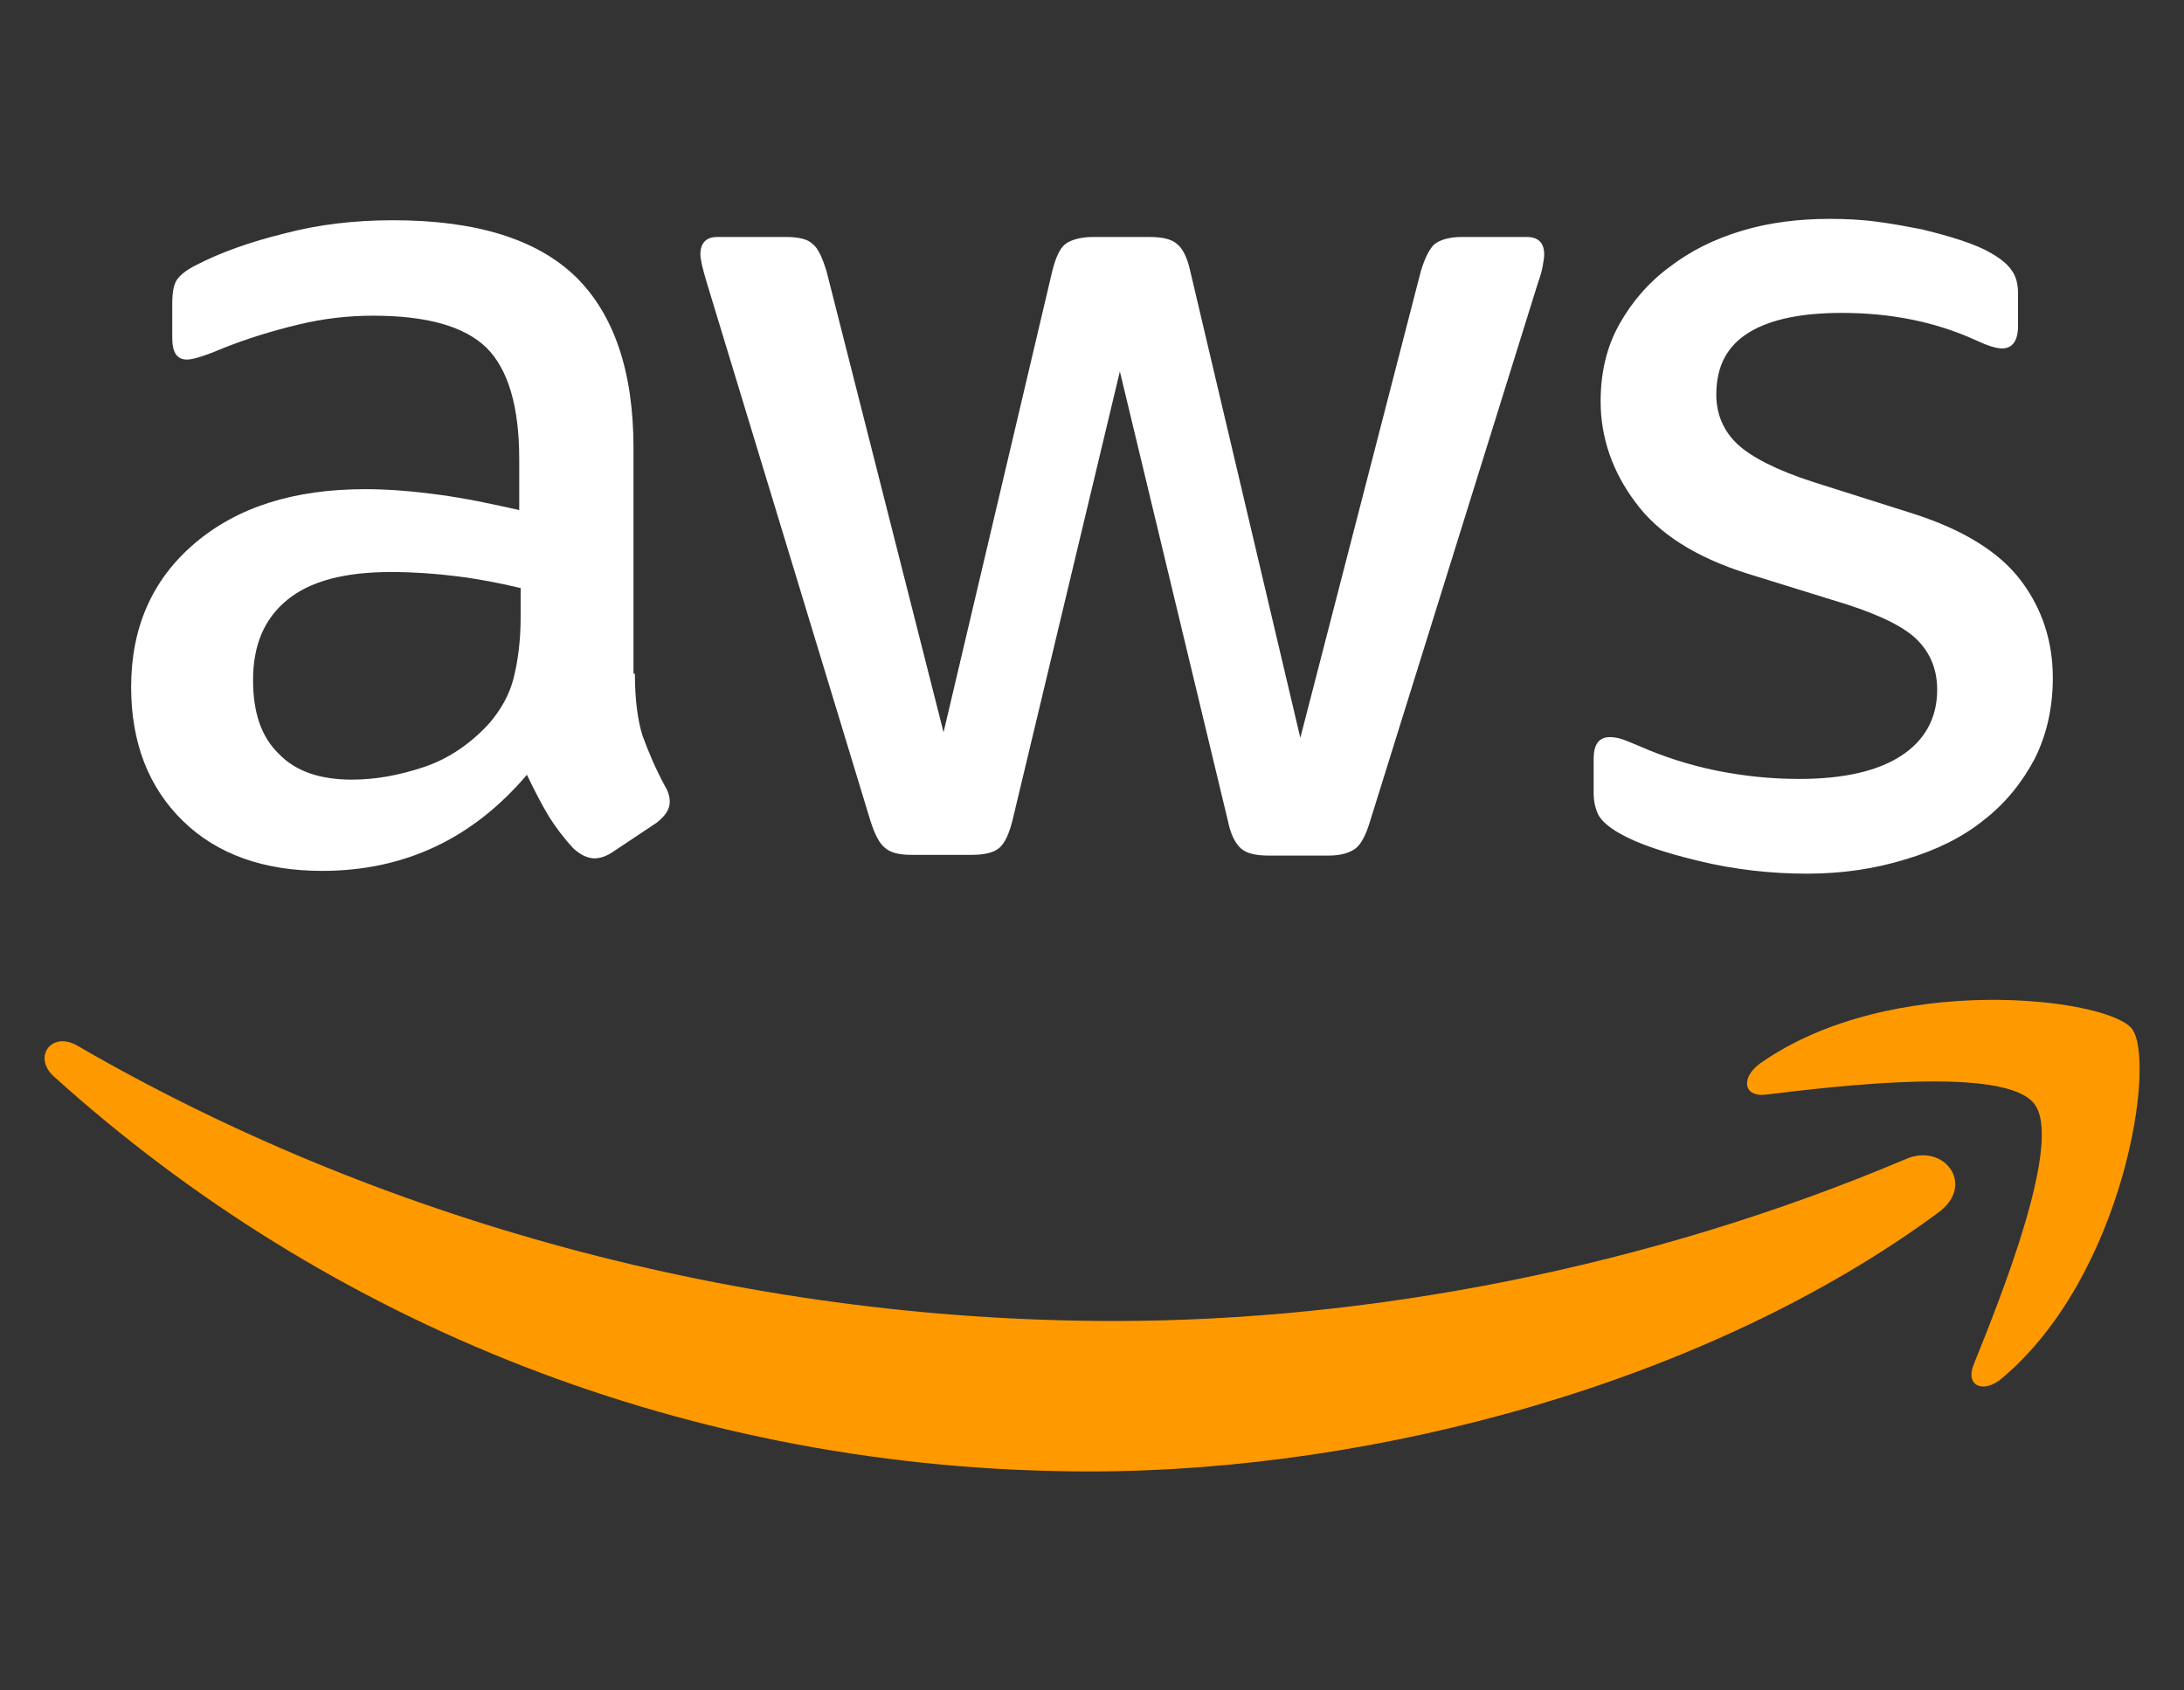 <svg xmlns="http://www.w3.org/2000/svg" width="62" height="48" viewBox="0 0 62 48" fill="none"><rect x="0" y="0" width="62" height="48" fill="#333333" stroke="none"/><g clip-path="url(#clip0_304_16563)"><path d="M18.024 19.131C18.024 19.863 18.103 20.457 18.241 20.892C18.4 21.327 18.597 21.802 18.874 22.316C18.973 22.474 19.013 22.632 19.013 22.771C19.013 22.969 18.894 23.166 18.637 23.364L17.391 24.195C17.213 24.314 17.035 24.373 16.877 24.373C16.679 24.373 16.481 24.274 16.283 24.096C16.006 23.799 15.769 23.483 15.571 23.166C15.373 22.83 15.175 22.454 14.958 22C13.415 23.819 11.476 24.729 9.142 24.729C7.481 24.729 6.156 24.254 5.186 23.305C4.217 22.355 3.723 21.09 3.723 19.507C3.723 17.826 4.316 16.461 5.523 15.432C6.729 14.404 8.331 13.89 10.369 13.89C11.041 13.89 11.734 13.949 12.466 14.048C13.197 14.147 13.949 14.305 14.74 14.483V13.039C14.74 11.536 14.424 10.487 13.811 9.874C13.178 9.261 12.11 8.964 10.586 8.964C9.894 8.964 9.182 9.043 8.45 9.221C7.718 9.399 7.006 9.617 6.314 9.894C5.997 10.032 5.76 10.111 5.622 10.151C5.483 10.191 5.384 10.21 5.305 10.21C5.028 10.21 4.89 10.013 4.89 9.597V8.628C4.89 8.312 4.929 8.074 5.028 7.936C5.127 7.797 5.305 7.659 5.582 7.52C6.274 7.164 7.105 6.868 8.074 6.63C9.044 6.373 10.072 6.254 11.16 6.254C13.514 6.254 15.235 6.788 16.342 7.857C17.43 8.925 17.984 10.547 17.984 12.723V19.131H18.024ZM9.993 22.138C10.646 22.138 11.318 22.019 12.03 21.782C12.742 21.544 13.375 21.109 13.909 20.516C14.226 20.14 14.463 19.725 14.582 19.25C14.701 18.775 14.78 18.202 14.78 17.529V16.698C14.206 16.56 13.593 16.441 12.96 16.362C12.327 16.283 11.714 16.243 11.101 16.243C9.775 16.243 8.806 16.501 8.153 17.035C7.501 17.569 7.184 18.32 7.184 19.309C7.184 20.239 7.422 20.931 7.916 21.406C8.391 21.901 9.083 22.138 9.993 22.138ZM25.877 24.274C25.52 24.274 25.283 24.215 25.125 24.076C24.967 23.958 24.828 23.681 24.709 23.305L20.061 8.015C19.942 7.619 19.883 7.362 19.883 7.224C19.883 6.907 20.041 6.729 20.358 6.729H22.296C22.672 6.729 22.929 6.788 23.068 6.927C23.226 7.046 23.345 7.323 23.463 7.698L26.786 20.793L29.872 7.698C29.971 7.303 30.09 7.046 30.248 6.927C30.406 6.808 30.683 6.729 31.039 6.729H32.622C32.997 6.729 33.255 6.788 33.413 6.927C33.571 7.046 33.709 7.323 33.789 7.698L36.914 20.951L40.336 7.698C40.455 7.303 40.593 7.046 40.731 6.927C40.89 6.808 41.147 6.729 41.503 6.729H43.342C43.659 6.729 43.837 6.887 43.837 7.224C43.837 7.323 43.817 7.421 43.797 7.54C43.778 7.659 43.738 7.817 43.659 8.035L38.892 23.325C38.773 23.72 38.635 23.977 38.477 24.096C38.318 24.215 38.061 24.294 37.725 24.294H36.024C35.648 24.294 35.391 24.235 35.233 24.096C35.074 23.958 34.936 23.701 34.857 23.305L31.791 10.547L28.745 23.285C28.646 23.681 28.527 23.938 28.369 24.076C28.211 24.215 27.934 24.274 27.578 24.274H25.877ZM51.294 24.808C50.266 24.808 49.237 24.69 48.248 24.452C47.259 24.215 46.487 23.958 45.973 23.661C45.657 23.483 45.439 23.285 45.36 23.107C45.281 22.929 45.241 22.731 45.241 22.553V21.544C45.241 21.129 45.4 20.931 45.696 20.931C45.815 20.931 45.934 20.951 46.052 20.991C46.171 21.03 46.349 21.109 46.547 21.189C47.219 21.485 47.951 21.723 48.723 21.881C49.514 22.039 50.285 22.118 51.077 22.118C52.323 22.118 53.292 21.901 53.964 21.465C54.637 21.03 54.993 20.397 54.993 19.586C54.993 19.032 54.815 18.578 54.459 18.202C54.103 17.826 53.43 17.49 52.461 17.173L49.593 16.283C48.149 15.828 47.081 15.155 46.428 14.265C45.775 13.395 45.439 12.426 45.439 11.397C45.439 10.566 45.617 9.835 45.973 9.202C46.329 8.569 46.804 8.015 47.397 7.58C47.991 7.125 48.663 6.788 49.455 6.551C50.246 6.314 51.077 6.215 51.947 6.215C52.382 6.215 52.837 6.235 53.272 6.294C53.727 6.353 54.142 6.432 54.558 6.512C54.953 6.61 55.329 6.709 55.685 6.828C56.041 6.947 56.318 7.065 56.516 7.184C56.793 7.342 56.991 7.501 57.109 7.679C57.228 7.837 57.288 8.054 57.288 8.331V9.261C57.288 9.676 57.129 9.894 56.833 9.894C56.674 9.894 56.417 9.815 56.081 9.657C54.953 9.142 53.688 8.885 52.283 8.885C51.156 8.885 50.266 9.063 49.652 9.439C49.039 9.815 48.723 10.389 48.723 11.2C48.723 11.753 48.92 12.228 49.316 12.604C49.712 12.98 50.444 13.355 51.492 13.692L54.301 14.582C55.725 15.037 56.753 15.67 57.367 16.481C57.98 17.292 58.276 18.221 58.276 19.25C58.276 20.101 58.099 20.872 57.762 21.544C57.406 22.217 56.931 22.81 56.318 23.285C55.705 23.78 54.973 24.136 54.123 24.393C53.233 24.67 52.303 24.808 51.294 24.808Z" fill="white"></path><path fill-rule="evenodd" clip-rule="evenodd" d="M55.035 34.424C48.527 39.23 39.072 41.782 30.942 41.782C19.549 41.782 9.283 37.569 1.529 30.567C0.916 30.013 1.47 29.261 2.202 29.696C10.588 34.562 20.933 37.51 31.635 37.51C38.854 37.51 46.786 36.006 54.085 32.92C55.173 32.426 56.103 33.633 55.035 34.424Z" fill="#FF9900"></path><path fill-rule="evenodd" clip-rule="evenodd" d="M57.746 31.339C56.915 30.271 52.247 30.825 50.13 31.082C49.498 31.161 49.399 30.608 49.972 30.192C53.691 27.581 59.803 28.333 60.515 29.203C61.227 30.093 60.317 36.205 56.836 39.133C56.302 39.588 55.788 39.35 56.025 38.757C56.816 36.799 58.577 32.388 57.746 31.339Z" fill="#FF9900"></path></g><defs><clipPath id="clip0_304_16563"><rect width="60.132" height="48" fill="white" transform="translate(0.934)"></rect></clipPath></defs></svg>